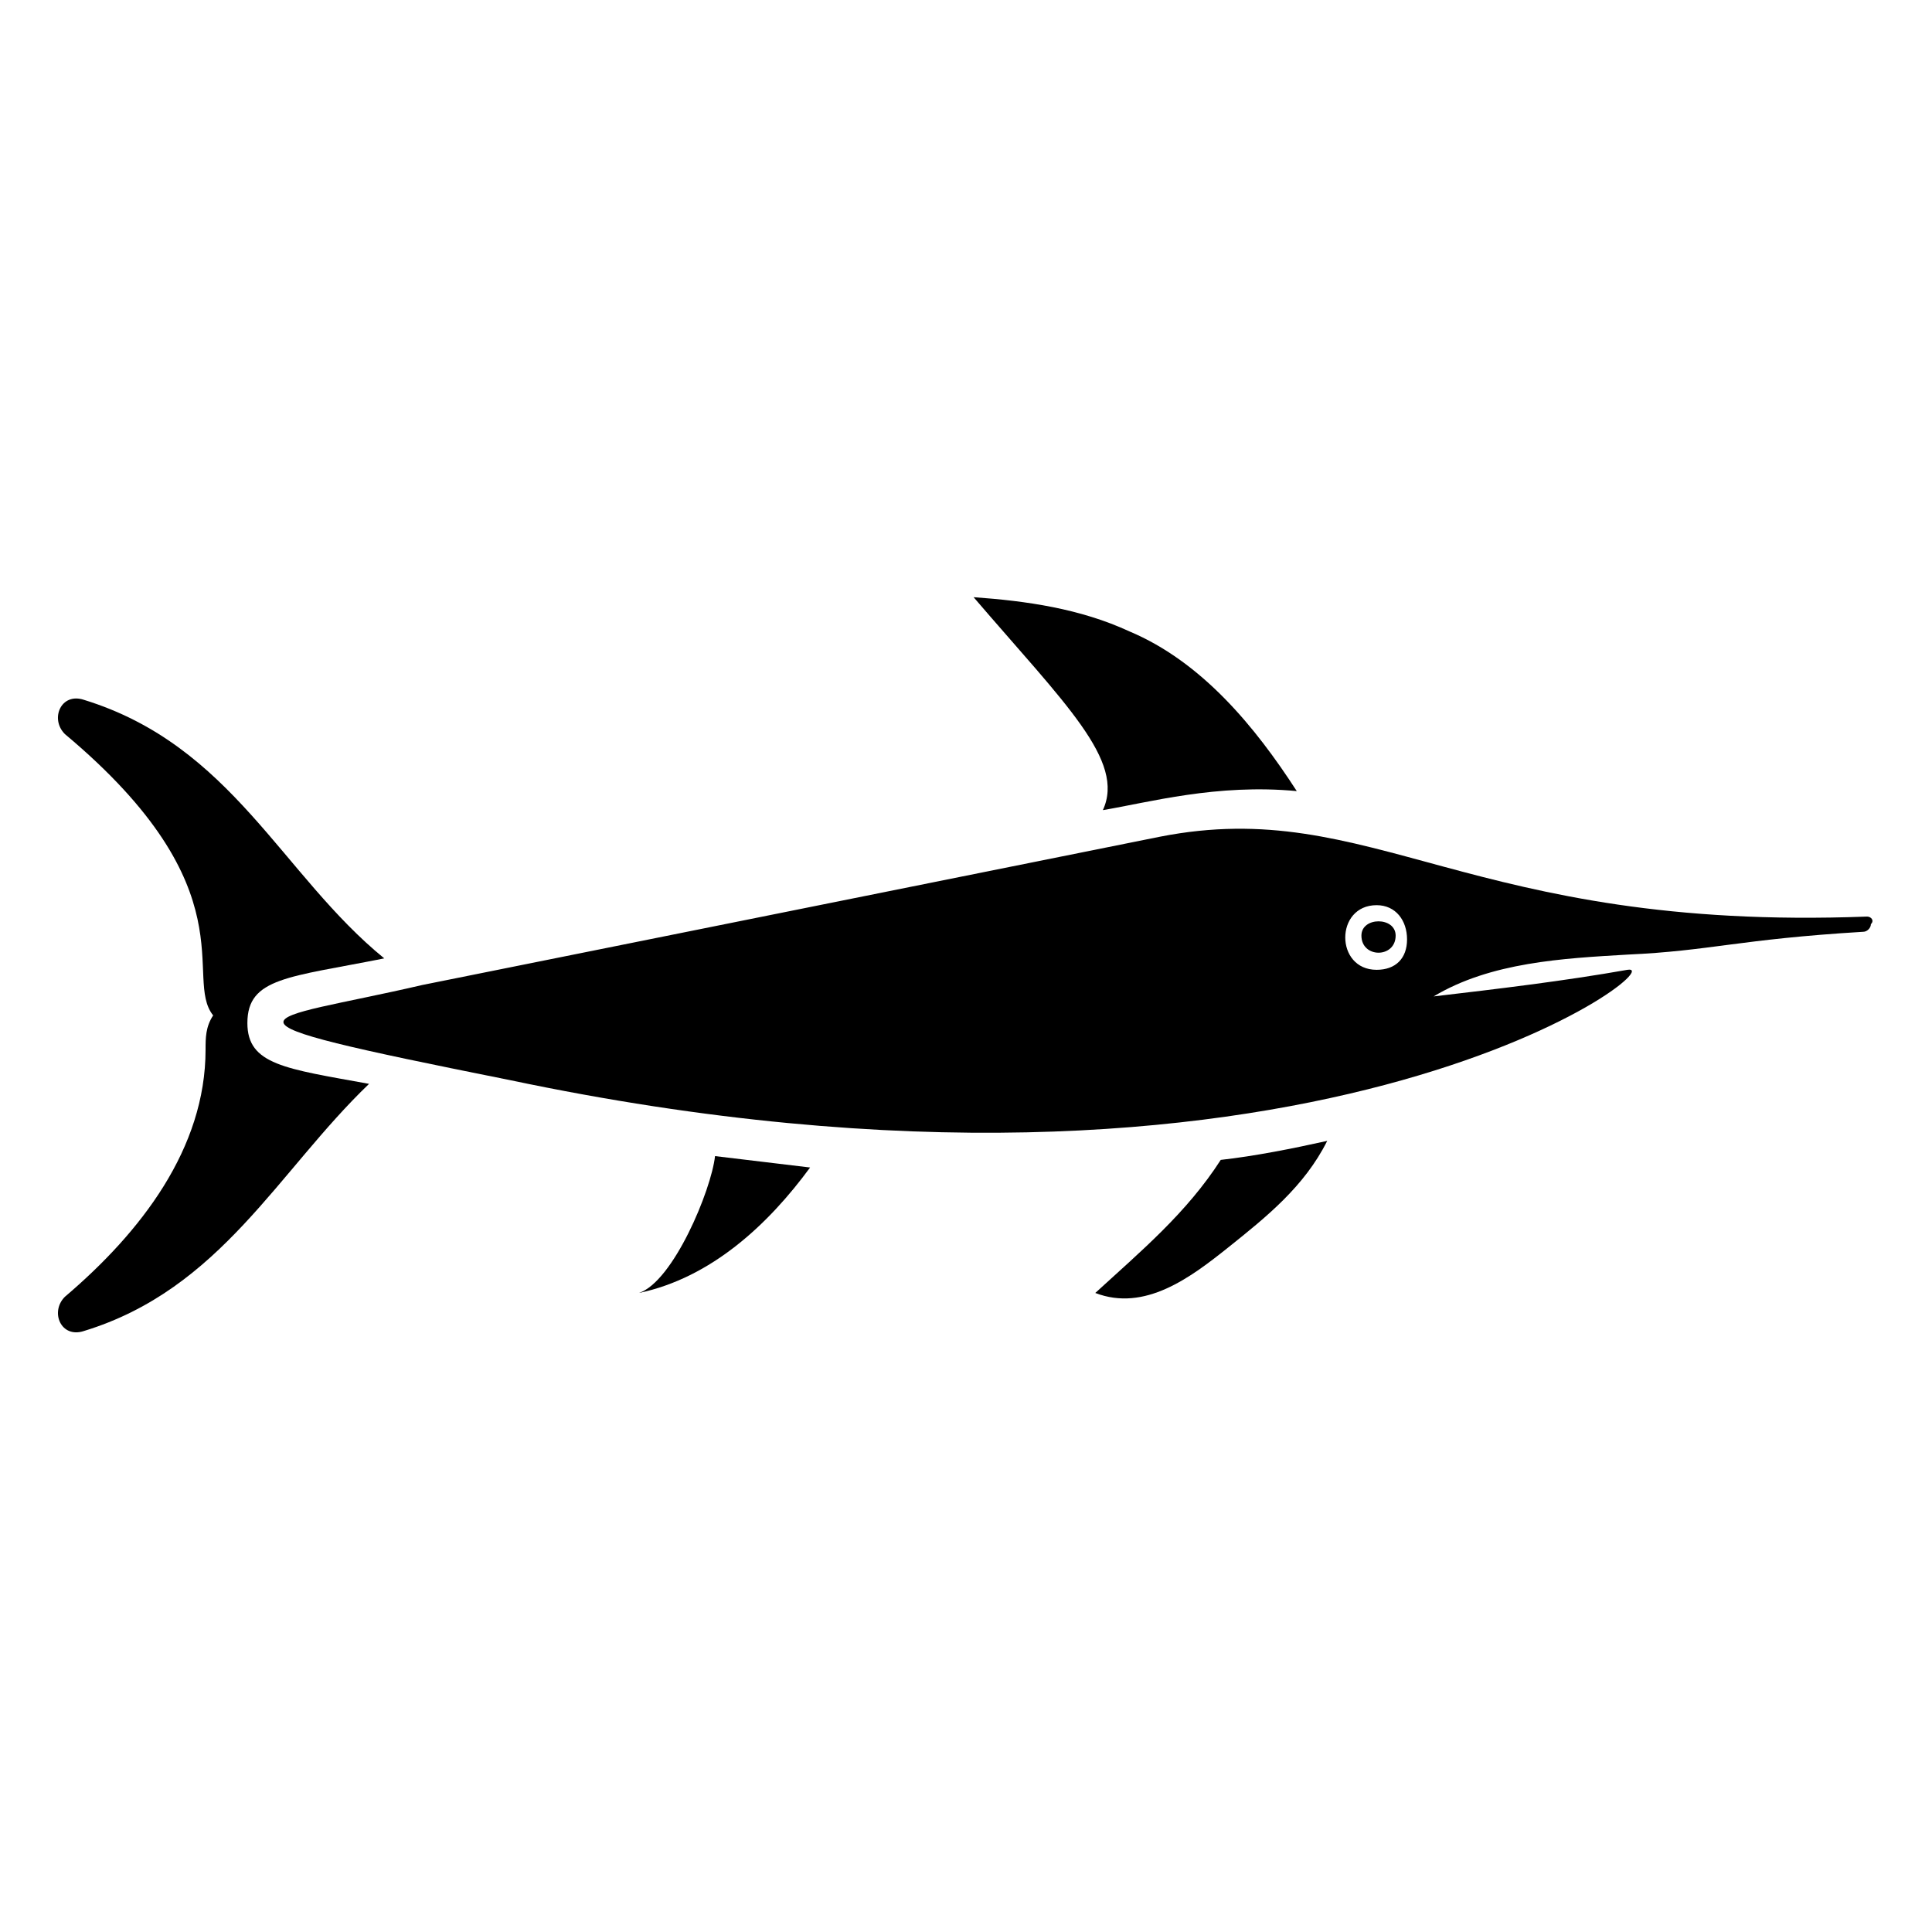 <?xml version="1.0" encoding="UTF-8"?>
<!-- Uploaded to: ICON Repo, www.iconrepo.com, Generator: ICON Repo Mixer Tools -->
<svg fill="#000000" width="800px" height="800px" version="1.1" viewBox="144 144 512 512" xmlns="http://www.w3.org/2000/svg">
 <g>
  <path d="m436.27 358.69c12.09-2.016 30.23-7.055 51.387-5.039-11.082-17.129-25.191-34.258-44.336-42.32-13.098-6.047-27.207-8.062-41.312-9.07 24.184 28.215 40.309 43.328 34.262 56.43z"/>
  <path d="m434.26 486.65c13.098 5.039 25.191-4.031 35.266-12.09 10.078-8.062 20.152-16.121 26.199-28.215-9.07 2.016-19.145 4.031-28.215 5.039-9.066 14.105-21.16 24.184-33.25 35.266z"/>
  <path d="m313.34 486.65c19.145-4.031 34.258-18.137 45.344-33.25-8.062-1.008-17.129-2.016-25.191-3.023-1.008 9.07-11.086 33.254-20.152 36.273z"/>
  <path d="m209.56 415.11c0-12.09 11.082-12.09 36.273-17.129-27.207-22.168-40.305-56.426-79.602-68.52-6.047-2.016-9.07 5.039-5.039 9.07 49.375 41.312 31.234 64.488 39.297 74.562-2.012 3.023-2.012 6.047-2.012 9.07 0 26.199-17.129 48.367-37.281 65.496-4.031 4.031-1.008 11.082 5.039 9.07 36.273-11.082 51.387-42.32 75.57-65.496-22.172-4.035-32.246-5.043-32.246-16.125z"/>
  <path d="m638.8 386.9c-105.8 4.031-130.99-32.242-187.42-21.16l-195.48 39.297c-43.328 10.078-62.473 8.062 23.176 25.191 210.59 44.336 309.34-31.234 296.24-29.223-17.129 3.023-34.258 5.039-51.387 7.055 15.113-9.07 34.258-10.078 51.387-11.082 22.168-1.008 29.223-4.031 62.473-6.047 1.008 0 2.016-1.008 2.016-2.016 1.008-1.008 0-2.016-1.008-2.016zm-129.98 14.109c-11.082 0-11.082-17.129 0-17.129 5.039 0 8.062 4.031 8.062 9.07 0 5.035-3.023 8.059-8.062 8.059z"/>
  <path d="m504.79 391.94c0 6.047 9.07 6.047 9.07 0 0-5.039-9.07-5.039-9.07 0z"/>
 </g>
</svg>